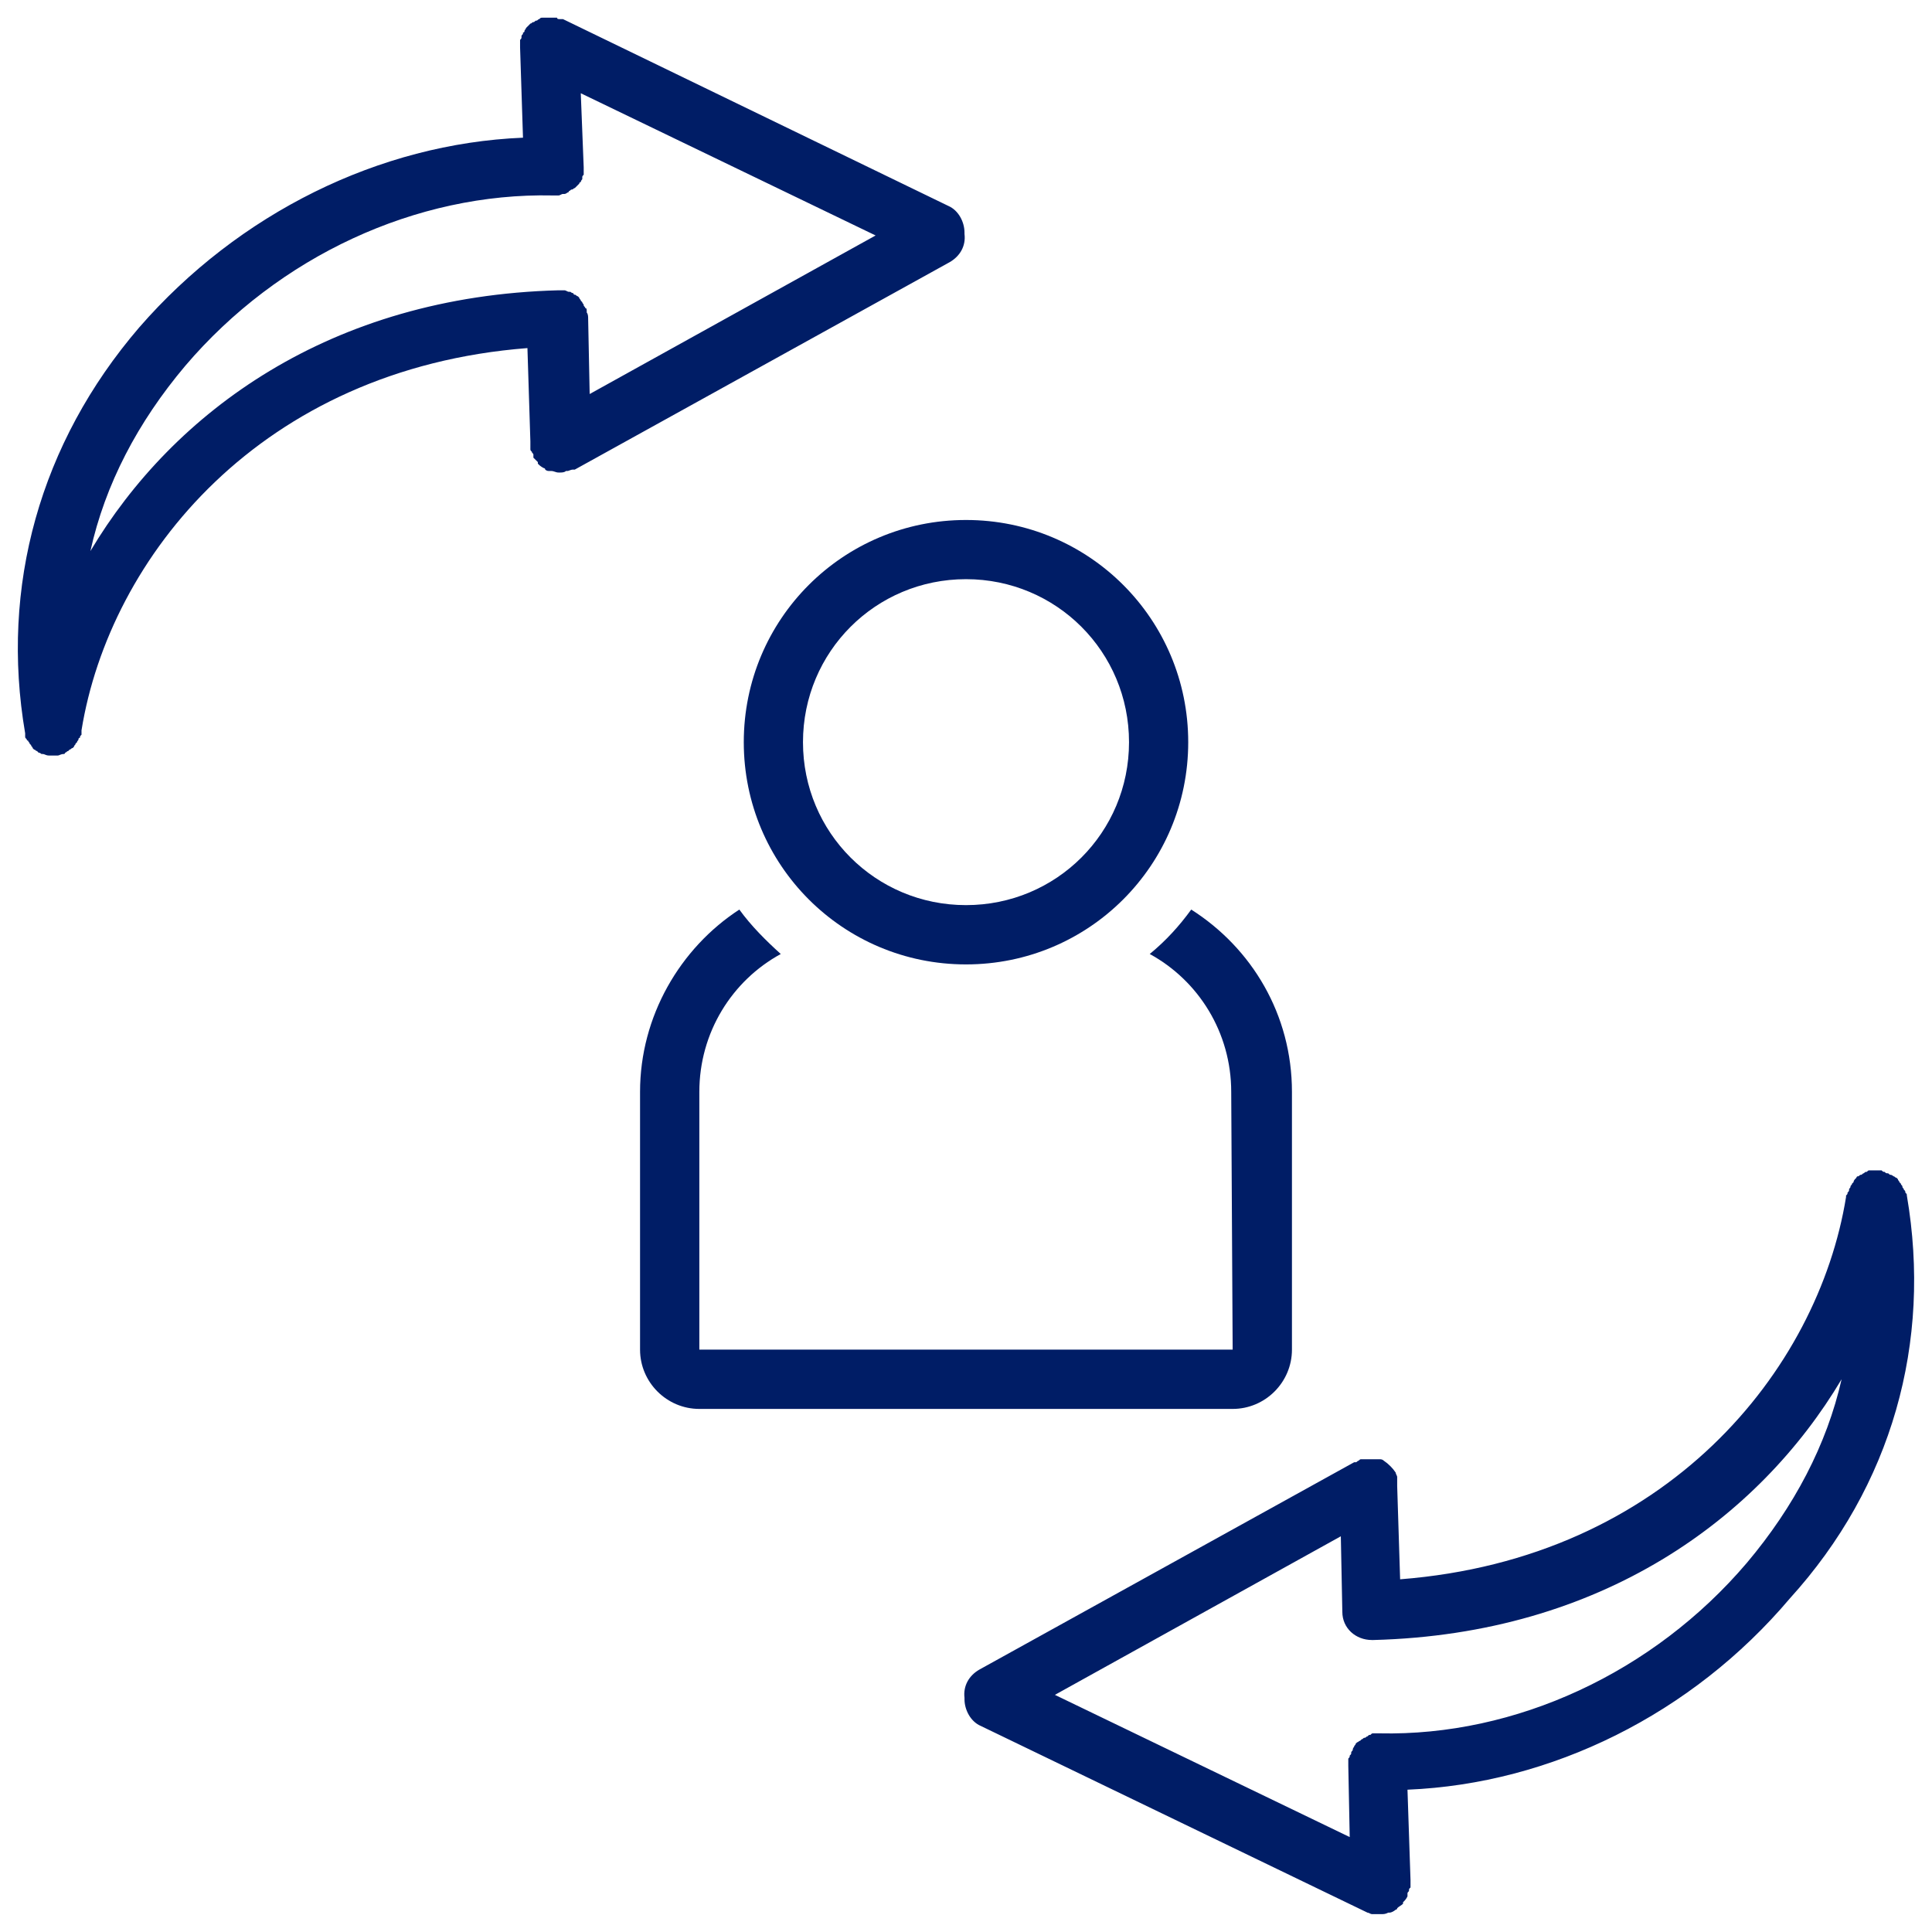 <svg xmlns="http://www.w3.org/2000/svg" xmlns:xlink="http://www.w3.org/1999/xlink" width="120" viewBox="0 0 90 90" height="120" preserveAspectRatio="xMidYMid meet"><defs><clipPath id="7fd968a3de"><path d="M 0 0.676 L 45 0.676 L 45 36 L 0 36 Z M 0 0.676 " clip-rule="nonzero"></path></clipPath><clipPath id="687bdadd22"><path d="M 44 54 L 90 54 L 90 89.176 L 44 89.176 Z M 44 54 " clip-rule="nonzero"></path></clipPath></defs><g clip-path="url(#7fd968a3de)"><path fill="#001d66" d="M 1.172 34.16 C 1.172 34.227 1.172 34.227 1.172 34.297 C 1.172 34.367 1.172 34.367 1.242 34.434 C 1.242 34.434 1.242 34.504 1.312 34.504 C 1.312 34.574 1.379 34.574 1.379 34.641 C 1.379 34.641 1.449 34.711 1.449 34.711 C 1.449 34.781 1.52 34.781 1.52 34.848 C 1.52 34.848 1.586 34.918 1.586 34.918 C 1.656 34.918 1.656 34.988 1.727 34.988 C 1.727 34.988 1.793 35.059 1.793 35.059 C 1.863 35.059 1.934 35.125 1.934 35.125 C 1.934 35.125 2 35.125 2 35.125 C 2.07 35.125 2.141 35.195 2.277 35.195 C 2.348 35.195 2.414 35.195 2.484 35.195 C 2.484 35.195 2.555 35.195 2.555 35.195 C 2.621 35.195 2.621 35.195 2.691 35.195 C 2.762 35.195 2.828 35.125 2.969 35.125 C 2.969 35.125 3.035 35.125 3.035 35.059 C 3.105 35.059 3.105 34.988 3.176 34.988 C 3.176 34.988 3.242 34.918 3.242 34.918 C 3.312 34.918 3.312 34.848 3.383 34.848 C 3.383 34.848 3.449 34.781 3.449 34.781 C 3.449 34.711 3.52 34.711 3.52 34.641 C 3.52 34.641 3.59 34.574 3.59 34.574 C 3.59 34.504 3.656 34.504 3.656 34.434 C 3.656 34.434 3.656 34.367 3.727 34.367 C 3.727 34.297 3.727 34.297 3.797 34.227 C 3.797 34.16 3.797 34.16 3.797 34.09 C 3.797 34.09 3.797 34.09 3.797 34.02 C 5.105 25.945 12.148 17.18 24.57 16.215 L 24.707 20.562 C 24.707 20.562 24.707 20.562 24.707 20.633 C 24.707 20.699 24.707 20.699 24.707 20.77 C 24.707 20.84 24.707 20.84 24.707 20.906 C 24.707 20.977 24.707 20.977 24.777 21.047 C 24.777 21.113 24.848 21.113 24.848 21.184 C 24.848 21.184 24.848 21.184 24.848 21.254 C 24.848 21.254 24.848 21.254 24.848 21.32 C 24.914 21.391 24.984 21.461 25.055 21.527 C 25.055 21.527 25.055 21.527 25.055 21.598 C 25.121 21.668 25.191 21.734 25.328 21.805 C 25.328 21.805 25.398 21.805 25.398 21.875 C 25.469 21.941 25.535 21.941 25.605 21.941 C 25.605 21.941 25.676 21.941 25.676 21.941 C 25.812 21.941 25.883 22.012 26.02 22.012 C 26.02 22.012 26.02 22.012 26.09 22.012 C 26.156 22.012 26.297 22.012 26.363 21.941 C 26.363 21.941 26.363 21.941 26.434 21.941 C 26.504 21.941 26.57 21.875 26.711 21.875 C 26.711 21.875 26.711 21.875 26.777 21.875 L 44.242 12.211 C 44.723 11.934 45 11.453 44.93 10.898 C 44.93 10.898 44.93 10.898 44.93 10.832 C 44.93 10.348 44.656 9.797 44.172 9.59 L 26.227 0.891 C 26.227 0.891 26.156 0.891 26.156 0.891 C 26.156 0.891 26.09 0.891 26.09 0.891 C 26.02 0.891 25.949 0.891 25.949 0.824 C 25.883 0.824 25.883 0.824 25.812 0.824 C 25.742 0.824 25.742 0.824 25.676 0.824 C 25.676 0.824 25.676 0.824 25.605 0.824 C 25.605 0.824 25.535 0.824 25.535 0.824 C 25.469 0.824 25.469 0.824 25.398 0.824 C 25.328 0.824 25.328 0.824 25.262 0.824 C 25.191 0.824 25.191 0.824 25.121 0.891 C 25.055 0.891 25.055 0.961 24.984 0.961 C 24.914 0.961 24.914 1.031 24.848 1.031 C 24.777 1.031 24.777 1.098 24.707 1.098 C 24.707 1.098 24.641 1.168 24.641 1.168 C 24.641 1.168 24.57 1.238 24.57 1.238 C 24.57 1.238 24.5 1.309 24.5 1.309 C 24.5 1.375 24.434 1.375 24.434 1.445 C 24.434 1.445 24.434 1.516 24.363 1.516 C 24.363 1.516 24.363 1.516 24.363 1.582 C 24.293 1.652 24.293 1.652 24.293 1.723 C 24.293 1.789 24.293 1.789 24.227 1.859 C 24.227 1.93 24.227 1.93 24.227 1.996 C 24.227 2.066 24.227 2.066 24.227 2.137 C 24.227 2.137 24.227 2.137 24.227 2.203 L 24.363 6.414 C 17.668 6.691 11.113 9.934 6.488 15.25 C 1.863 20.633 0 27.328 1.172 34.16 Z M 8.629 17.043 C 12.977 11.934 19.395 8.969 25.742 9.105 C 25.742 9.105 25.742 9.105 25.812 9.105 C 25.883 9.105 25.949 9.105 25.949 9.105 C 25.949 9.105 26.02 9.105 26.02 9.105 C 26.09 9.105 26.156 9.035 26.227 9.035 C 26.227 9.035 26.227 9.035 26.297 9.035 C 26.363 9.035 26.434 8.969 26.434 8.969 C 26.434 8.969 26.504 8.969 26.504 8.898 C 26.57 8.898 26.57 8.828 26.641 8.828 C 26.711 8.828 26.711 8.762 26.777 8.762 C 26.777 8.762 26.848 8.691 26.848 8.691 C 26.918 8.621 26.918 8.621 26.984 8.555 C 26.984 8.555 26.984 8.484 27.055 8.484 C 27.055 8.414 27.125 8.348 27.125 8.348 C 27.125 8.348 27.125 8.277 27.125 8.277 C 27.125 8.207 27.125 8.207 27.191 8.141 C 27.191 8.07 27.191 8.07 27.191 8 C 27.191 7.934 27.191 7.934 27.191 7.863 C 27.191 7.863 27.191 7.863 27.191 7.793 L 27.055 4.344 L 40.789 10.969 L 27.469 18.355 L 27.398 14.836 C 27.398 14.766 27.398 14.629 27.332 14.559 C 27.332 14.559 27.332 14.488 27.332 14.488 C 27.332 14.422 27.332 14.352 27.262 14.352 C 27.262 14.281 27.191 14.281 27.191 14.215 C 27.191 14.145 27.125 14.145 27.125 14.074 C 27.125 14.074 27.055 14.008 27.055 14.008 C 27.055 13.938 26.984 13.938 26.984 13.867 C 26.984 13.867 26.918 13.801 26.918 13.801 C 26.848 13.801 26.848 13.73 26.777 13.73 C 26.777 13.73 26.711 13.73 26.711 13.66 C 26.641 13.66 26.57 13.594 26.57 13.594 C 26.57 13.594 26.504 13.594 26.504 13.594 C 26.434 13.594 26.363 13.523 26.297 13.523 C 26.297 13.523 26.227 13.523 26.227 13.523 C 26.156 13.523 26.156 13.523 26.09 13.523 C 26.09 13.523 26.09 13.523 26.02 13.523 C 15.391 13.801 8.074 19.184 4.211 25.672 C 4.898 22.562 6.418 19.664 8.629 17.043 Z M 8.629 17.043 " fill-opacity="1" fill-rule="nonzero"></path></g><g clip-path="url(#687bdadd22)"><path fill="#001d66" d="M 88.828 55.691 C 88.828 55.625 88.828 55.625 88.758 55.555 C 88.758 55.484 88.758 55.484 88.688 55.418 C 88.688 55.348 88.621 55.348 88.621 55.277 C 88.621 55.211 88.551 55.211 88.551 55.141 C 88.551 55.141 88.48 55.07 88.48 55.07 C 88.48 55.004 88.414 55.004 88.414 54.934 C 88.414 54.934 88.344 54.863 88.344 54.863 C 88.273 54.863 88.273 54.797 88.207 54.797 C 88.207 54.797 88.137 54.727 88.066 54.727 C 88 54.727 88 54.656 87.93 54.656 C 87.859 54.656 87.859 54.656 87.793 54.59 C 87.723 54.59 87.723 54.59 87.652 54.52 C 87.652 54.52 87.652 54.52 87.586 54.52 C 87.586 54.52 87.516 54.52 87.516 54.52 C 87.445 54.52 87.445 54.52 87.379 54.52 C 87.309 54.52 87.309 54.52 87.238 54.52 C 87.238 54.52 87.172 54.52 87.172 54.52 C 87.172 54.52 87.172 54.52 87.102 54.52 C 87.031 54.52 87.031 54.52 86.965 54.59 C 86.895 54.59 86.895 54.59 86.824 54.656 C 86.758 54.656 86.758 54.727 86.688 54.727 C 86.617 54.727 86.617 54.797 86.551 54.797 C 86.48 54.797 86.48 54.863 86.48 54.863 C 86.48 54.863 86.41 54.934 86.41 54.934 C 86.41 54.934 86.344 55.004 86.344 55.07 C 86.344 55.07 86.273 55.141 86.273 55.141 C 86.273 55.211 86.203 55.211 86.203 55.277 C 86.203 55.348 86.137 55.348 86.137 55.418 C 86.137 55.484 86.137 55.484 86.066 55.555 C 86.066 55.625 86.066 55.625 85.996 55.691 C 85.996 55.691 85.996 55.691 85.996 55.762 C 84.688 63.836 77.645 72.602 65.223 73.57 L 65.086 69.223 C 65.086 69.223 65.086 69.223 65.086 69.152 C 65.086 69.082 65.086 69.082 65.086 69.016 C 65.086 68.945 65.086 68.945 65.086 68.875 C 65.086 68.875 65.086 68.809 65.086 68.809 C 65.086 68.738 65.016 68.668 65.016 68.598 C 64.879 68.391 64.672 68.184 64.465 68.047 C 64.395 67.977 64.324 67.977 64.258 67.977 C 64.258 67.977 64.188 67.977 64.188 67.977 C 64.117 67.977 64.051 67.977 63.98 67.977 C 63.91 67.977 63.91 67.977 63.844 67.977 C 63.844 67.977 63.773 67.977 63.773 67.977 C 63.773 67.977 63.773 67.977 63.703 67.977 C 63.637 67.977 63.637 67.977 63.566 67.977 C 63.496 67.977 63.496 67.977 63.43 67.977 C 63.359 67.977 63.359 67.977 63.289 68.047 C 63.223 68.047 63.223 68.117 63.152 68.117 C 63.152 68.117 63.152 68.117 63.082 68.117 L 45.621 77.777 C 45.137 78.055 44.863 78.539 44.93 79.09 C 44.93 79.09 44.93 79.09 44.93 79.16 C 44.93 79.641 45.207 80.195 45.691 80.402 L 63.703 89.098 C 63.773 89.098 63.844 89.168 63.91 89.168 C 63.91 89.168 63.98 89.168 63.98 89.168 C 64.051 89.168 64.188 89.168 64.258 89.168 C 64.258 89.168 64.258 89.168 64.324 89.168 C 64.465 89.168 64.531 89.168 64.672 89.098 C 64.672 89.098 64.738 89.098 64.738 89.098 C 64.809 89.098 64.945 89.027 65.016 88.961 C 65.016 88.961 65.086 88.961 65.086 88.891 C 65.152 88.82 65.293 88.754 65.359 88.684 C 65.359 88.684 65.359 88.684 65.359 88.613 C 65.43 88.547 65.5 88.477 65.566 88.34 C 65.566 88.34 65.566 88.34 65.566 88.27 C 65.566 88.27 65.566 88.27 65.566 88.199 C 65.566 88.133 65.637 88.133 65.637 88.062 C 65.637 87.992 65.637 87.992 65.707 87.926 C 65.707 87.855 65.707 87.855 65.707 87.785 C 65.707 87.719 65.707 87.719 65.707 87.648 C 65.707 87.648 65.707 87.648 65.707 87.578 L 65.566 83.371 C 72.262 83.094 78.82 79.852 83.375 74.465 C 88.137 69.223 90 62.527 88.828 55.691 Z M 81.371 72.809 C 77.023 77.918 70.605 80.887 64.258 80.746 C 64.188 80.746 64.188 80.746 64.117 80.746 C 64.051 80.746 64.051 80.746 63.98 80.746 C 63.91 80.746 63.91 80.746 63.844 80.816 C 63.773 80.816 63.773 80.816 63.703 80.887 C 63.637 80.887 63.637 80.953 63.566 80.953 C 63.496 80.953 63.496 81.023 63.43 81.023 C 63.43 81.023 63.359 81.094 63.359 81.094 C 63.289 81.094 63.289 81.16 63.223 81.16 C 63.223 81.16 63.152 81.23 63.152 81.23 C 63.152 81.301 63.082 81.301 63.082 81.367 C 63.082 81.367 63.016 81.438 63.016 81.508 C 63.016 81.574 62.945 81.574 62.945 81.645 C 62.945 81.715 62.945 81.715 62.875 81.781 C 62.875 81.852 62.875 81.852 62.809 81.922 C 62.809 81.988 62.809 81.988 62.809 82.059 C 62.809 82.129 62.809 82.129 62.809 82.195 C 62.809 82.195 62.809 82.195 62.809 82.266 L 62.875 85.578 L 49.141 78.953 L 62.461 71.566 L 62.531 75.086 C 62.531 75.848 63.152 76.398 63.91 76.398 C 63.91 76.398 63.91 76.398 63.98 76.398 C 74.609 76.121 81.926 70.738 85.789 64.25 C 85.102 67.289 83.582 70.188 81.371 72.809 Z M 81.371 72.809 " fill-opacity="1" fill-rule="nonzero"></path></g><path fill="#001d66" d="M 29.816 50.863 L 29.816 62.871 C 29.816 64.391 31.059 65.633 32.578 65.633 L 57.422 65.633 C 58.941 65.633 60.184 64.391 60.184 62.871 L 60.184 50.863 C 60.184 47.273 58.32 44.168 55.492 42.371 C 54.938 43.133 54.316 43.82 53.559 44.441 C 55.836 45.684 57.355 48.102 57.355 50.863 L 57.422 62.871 L 32.578 62.871 L 32.578 50.863 C 32.578 48.102 34.094 45.684 36.371 44.441 C 35.684 43.82 34.992 43.133 34.441 42.371 C 31.68 44.168 29.816 47.344 29.816 50.863 Z M 29.816 50.863 " fill-opacity="1" fill-rule="nonzero"></path><path fill="#001d66" d="M 34.648 34.574 C 34.648 40.301 39.27 44.926 45 44.926 C 50.73 44.926 55.352 40.301 55.352 34.574 C 55.352 28.844 50.73 24.223 45 24.223 C 39.27 24.223 34.648 28.844 34.648 34.574 Z M 45 26.98 C 49.211 26.98 52.594 30.363 52.594 34.574 C 52.594 38.785 49.211 42.164 45 42.164 C 40.789 42.164 37.406 38.785 37.406 34.574 C 37.406 30.363 40.789 26.98 45 26.98 Z M 45 26.98 " fill-opacity="1" fill-rule="nonzero"></path></svg>